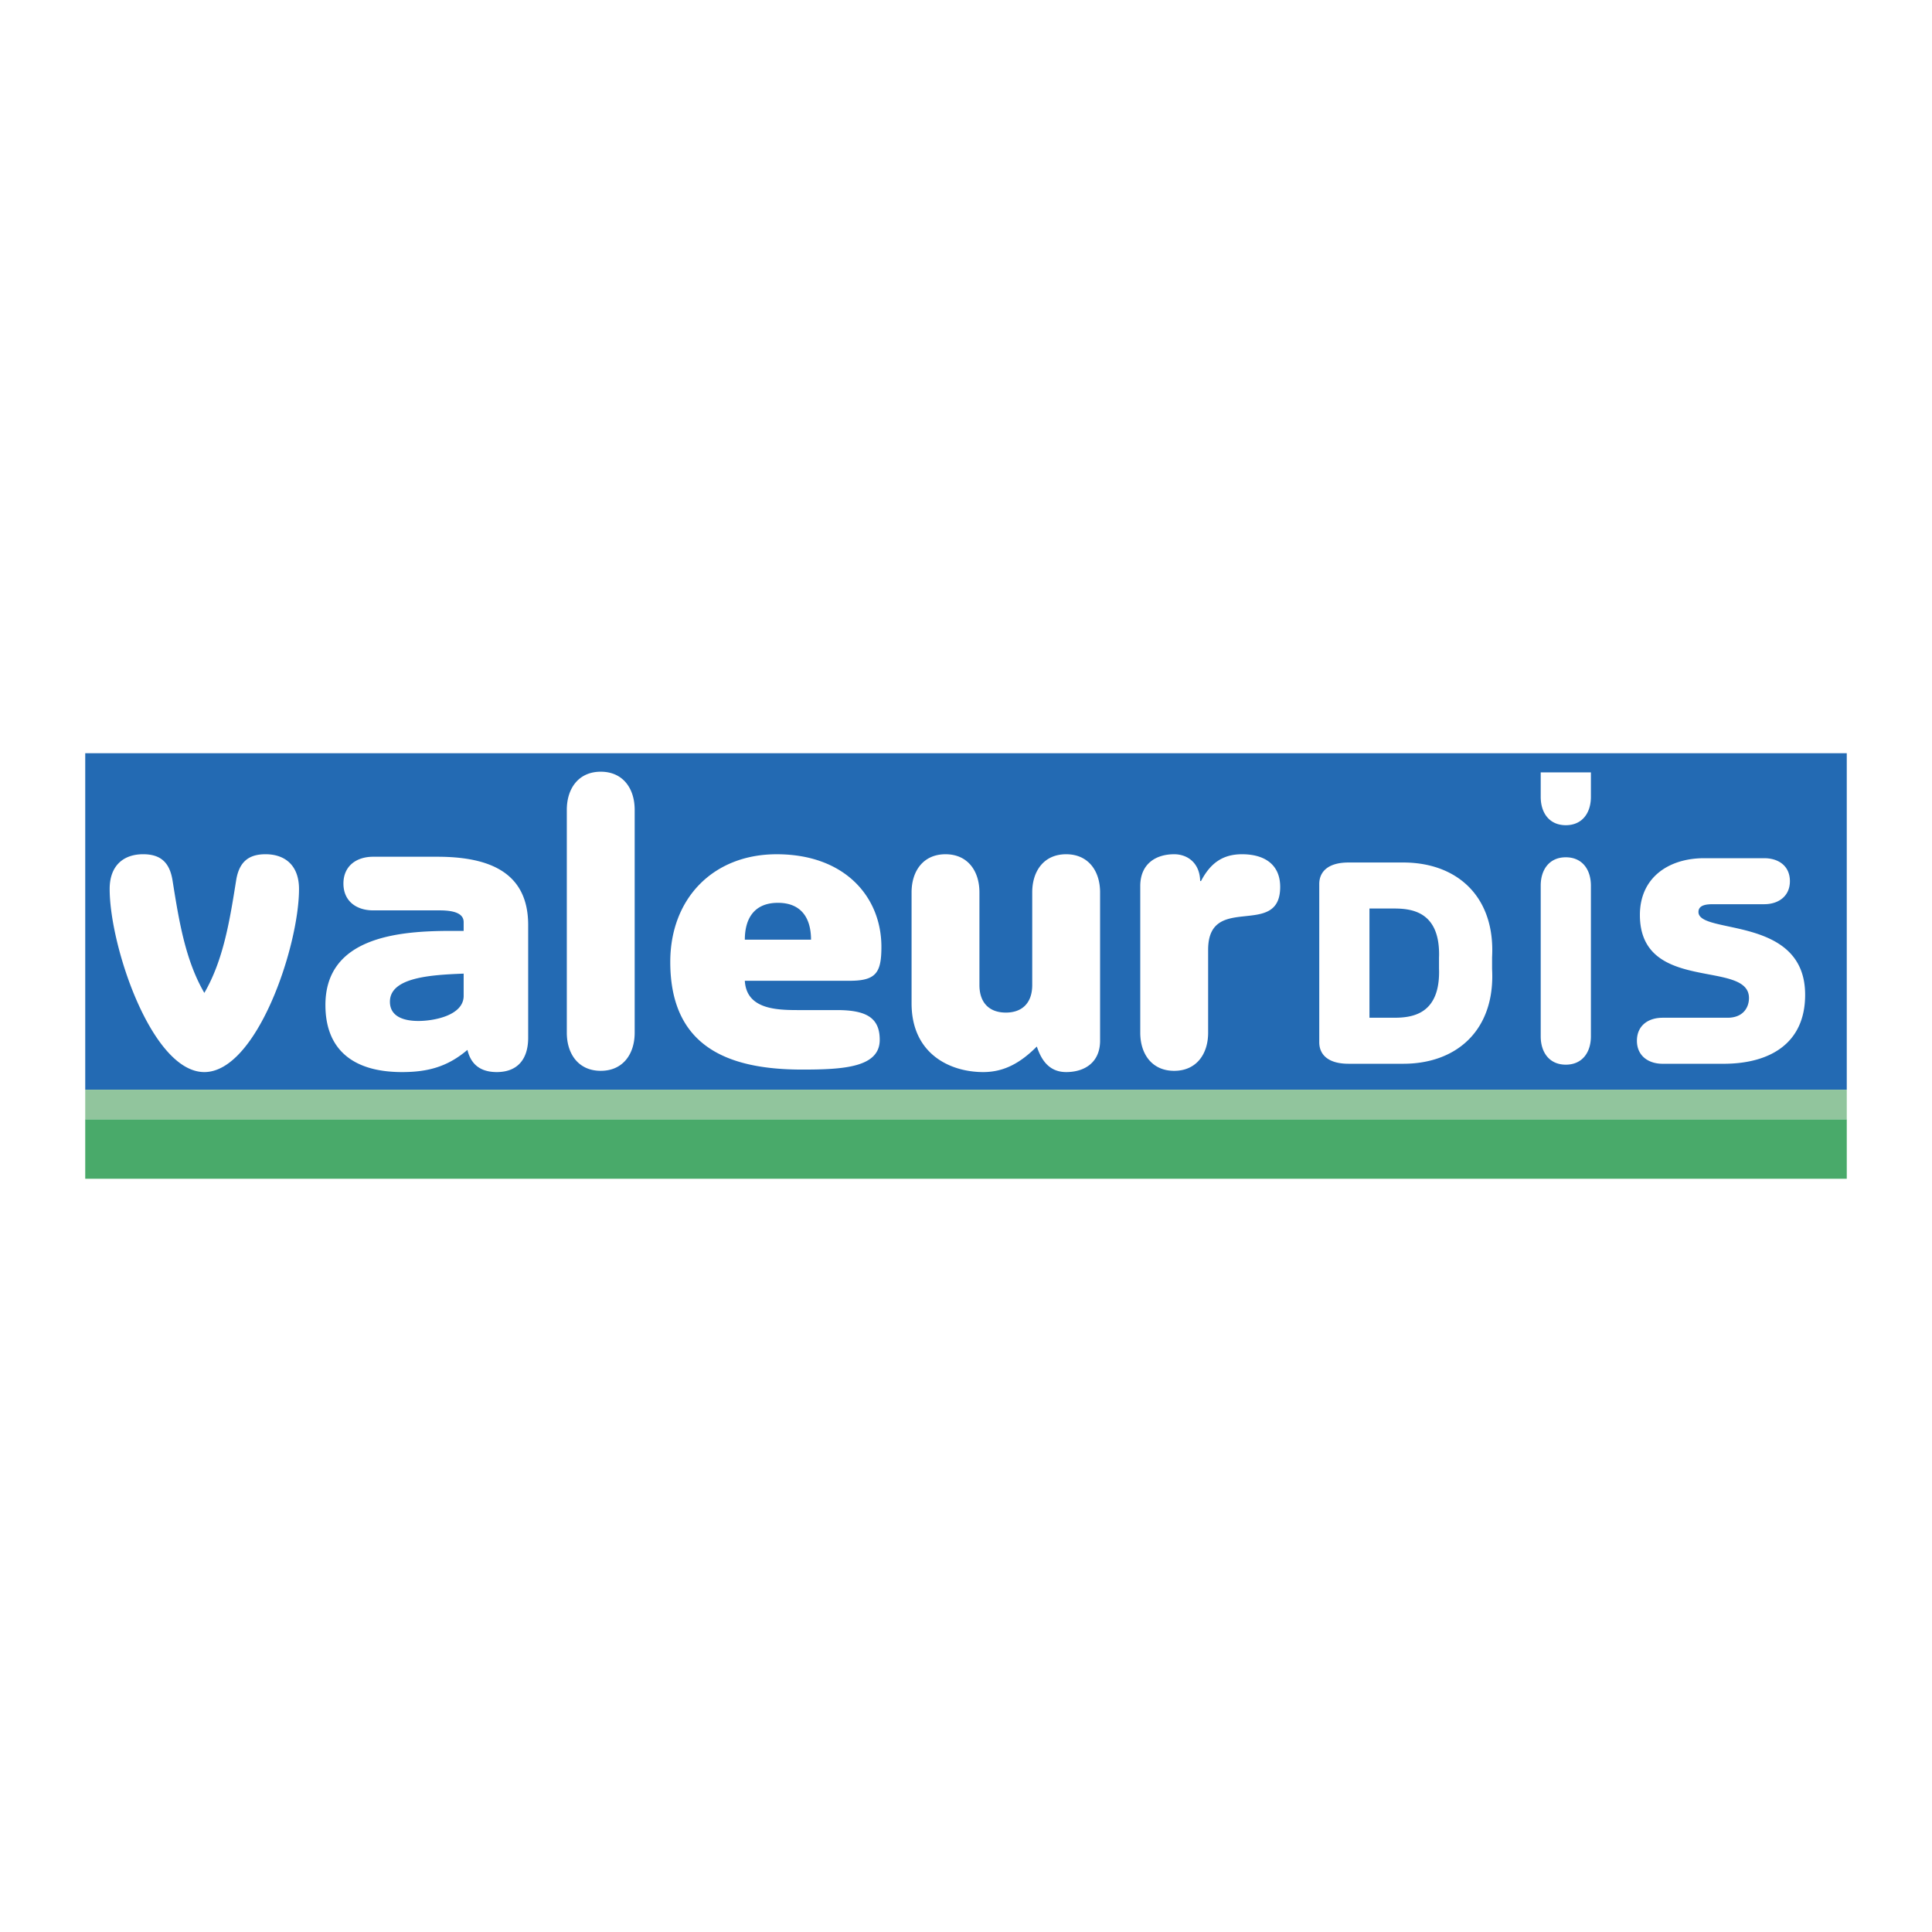 <svg xmlns="http://www.w3.org/2000/svg" width="2500" height="2500" viewBox="0 0 192.756 192.756"><g fill-rule="evenodd" clip-rule="evenodd"><path fill="#fff" d="M0 0h192.756v192.756H0V0z"/><path fill="#236ab3" d="M184.252 108.719V75.15H8.504v33.569h175.748z"/><path fill="#91c59d" d="M184.252 111.682v-2.963H8.504v2.963h175.748z"/><path fill="#49aa6a" d="M184.252 117.605v-5.923H8.504v5.923h175.748z"/><path d="M10.941 88.696c0-2.34 1.379-3.469 3.343-3.469 1.714 0 2.633.794 2.926 2.591.627 3.929 1.254 7.941 3.177 11.244 1.922-3.303 2.549-7.315 3.176-11.244.292-1.797 1.212-2.591 2.926-2.591 1.964 0 3.344 1.128 3.344 3.469 0 5.726-4.222 18.265-9.446 18.265-5.225 0-9.446-12.539-9.446-18.265zM46.259 92.876v-.878c0-1.003-1.295-1.17-2.424-1.17h-6.604c-1.672 0-2.967-.919-2.967-2.675 0-1.755 1.295-2.675 2.967-2.675h6.395c5.183 0 9.07 1.547 9.07 6.812v11.243c0 2.217-1.128 3.428-3.135 3.428-2.006 0-2.675-1.17-2.925-2.215-1.964 1.672-3.929 2.215-6.52 2.215-5.099 0-7.649-2.424-7.649-6.688 0-6.812 7.356-7.397 12.539-7.397h1.253zm0 4.263c-3.302.125-7.356.377-7.356 2.801 0 1.463 1.337 1.922 2.842 1.922 1.546 0 4.472-.543 4.514-2.465v-2.258zM63.322 103.031c0 2.133-1.17 3.805-3.385 3.805s-3.386-1.672-3.386-3.805V80.797c0-2.131 1.17-3.803 3.386-3.803s3.385 1.672 3.385 3.803v22.234zM74.312 97.85c.167 3.01 3.511 2.926 5.727 2.926h3.469c2.968 0 4.263.795 4.263 2.967 0 2.76-3.636 2.969-7.732 2.969-7.44 0-13.166-2.299-13.166-10.742 0-6.311 4.263-10.741 10.616-10.741 6.854 0 10.449 4.305 10.449 9.237 0 2.508-.501 3.344-2.967 3.385H74.312v-.001zm6.604-4.097c0-2.09-.919-3.678-3.302-3.678-2.382 0-3.302 1.588-3.302 3.678h6.604zM109.756 103.826c0 2.174-1.545 3.135-3.385 3.135-1.838 0-2.549-1.422-2.926-2.549-1.629 1.629-3.26 2.549-5.35 2.549-3.344 0-7.147-1.838-7.147-6.854V89.031c0-2.132 1.17-3.803 3.386-3.803 2.215 0 3.384 1.671 3.384 3.803v9.237c0 1.84 1.045 2.758 2.635 2.758 1.588 0 2.633-.918 2.633-2.758v-9.237c0-2.132 1.17-3.803 3.385-3.803s3.385 1.671 3.385 3.803v14.795zM113.764 88.404c0-2.215 1.547-3.176 3.385-3.176 1.297 0 2.551.836 2.592 2.675h.084c.92-1.755 2.131-2.675 4.096-2.675 2.215 0 3.803 1.003 3.803 3.26 0 5.225-7.188.501-7.188 6.27v8.274c0 2.133-1.172 3.805-3.387 3.805s-3.385-1.672-3.385-3.805V88.404zM153.717 88.365c0-1.61.865-2.833 2.504-2.833 1.641 0 2.504 1.223 2.504 2.833v15.025c0 1.609-.863 2.832-2.504 2.832-1.639 0-2.504-1.223-2.504-2.832V88.365zM158.725 77.061v2.437c0 1.61-.863 2.832-2.504 2.832-1.639 0-2.504-1.222-2.504-2.832v-2.437h5.008zM172.348 101.541c1.611 0 2.148-1.072 2.148-1.967 0-3.875-10.883-.418-10.883-8.288 0-3.756 2.893-5.664 6.41-5.664h5.992c1.432 0 2.564.775 2.564 2.295 0 1.491-1.133 2.296-2.564 2.296h-5.098c-.627 0-1.461.06-1.461.775 0 2.295 10.643.298 10.643 8.258 0 4.949-3.637 6.887-8.139 6.887h-6.082c-1.43 0-2.562-.805-2.562-2.295 0-1.521 1.133-2.297 2.562-2.297h6.47zM148.865 95.531c.012-.246.02-.493.02-.745 0-5.545-3.668-8.734-8.885-8.734h-5.455c-2.086 0-2.922.954-2.922 2.146v15.788c0 1.193.836 2.146 2.922 2.146H140c5.217 0 8.885-3.189 8.885-8.734 0-.252-.008-.5-.02-.744v-1.123zm-5.295-.002c.006-.107.008-.215.008-.325 0-4.323-2.832-4.561-4.531-4.561h-2.416v10.898h2.416c1.699 0 4.531-.238 4.531-4.561a5.79 5.79 0 0 0-.008-.324v-1.127z" fill="#fff"/></g></svg>